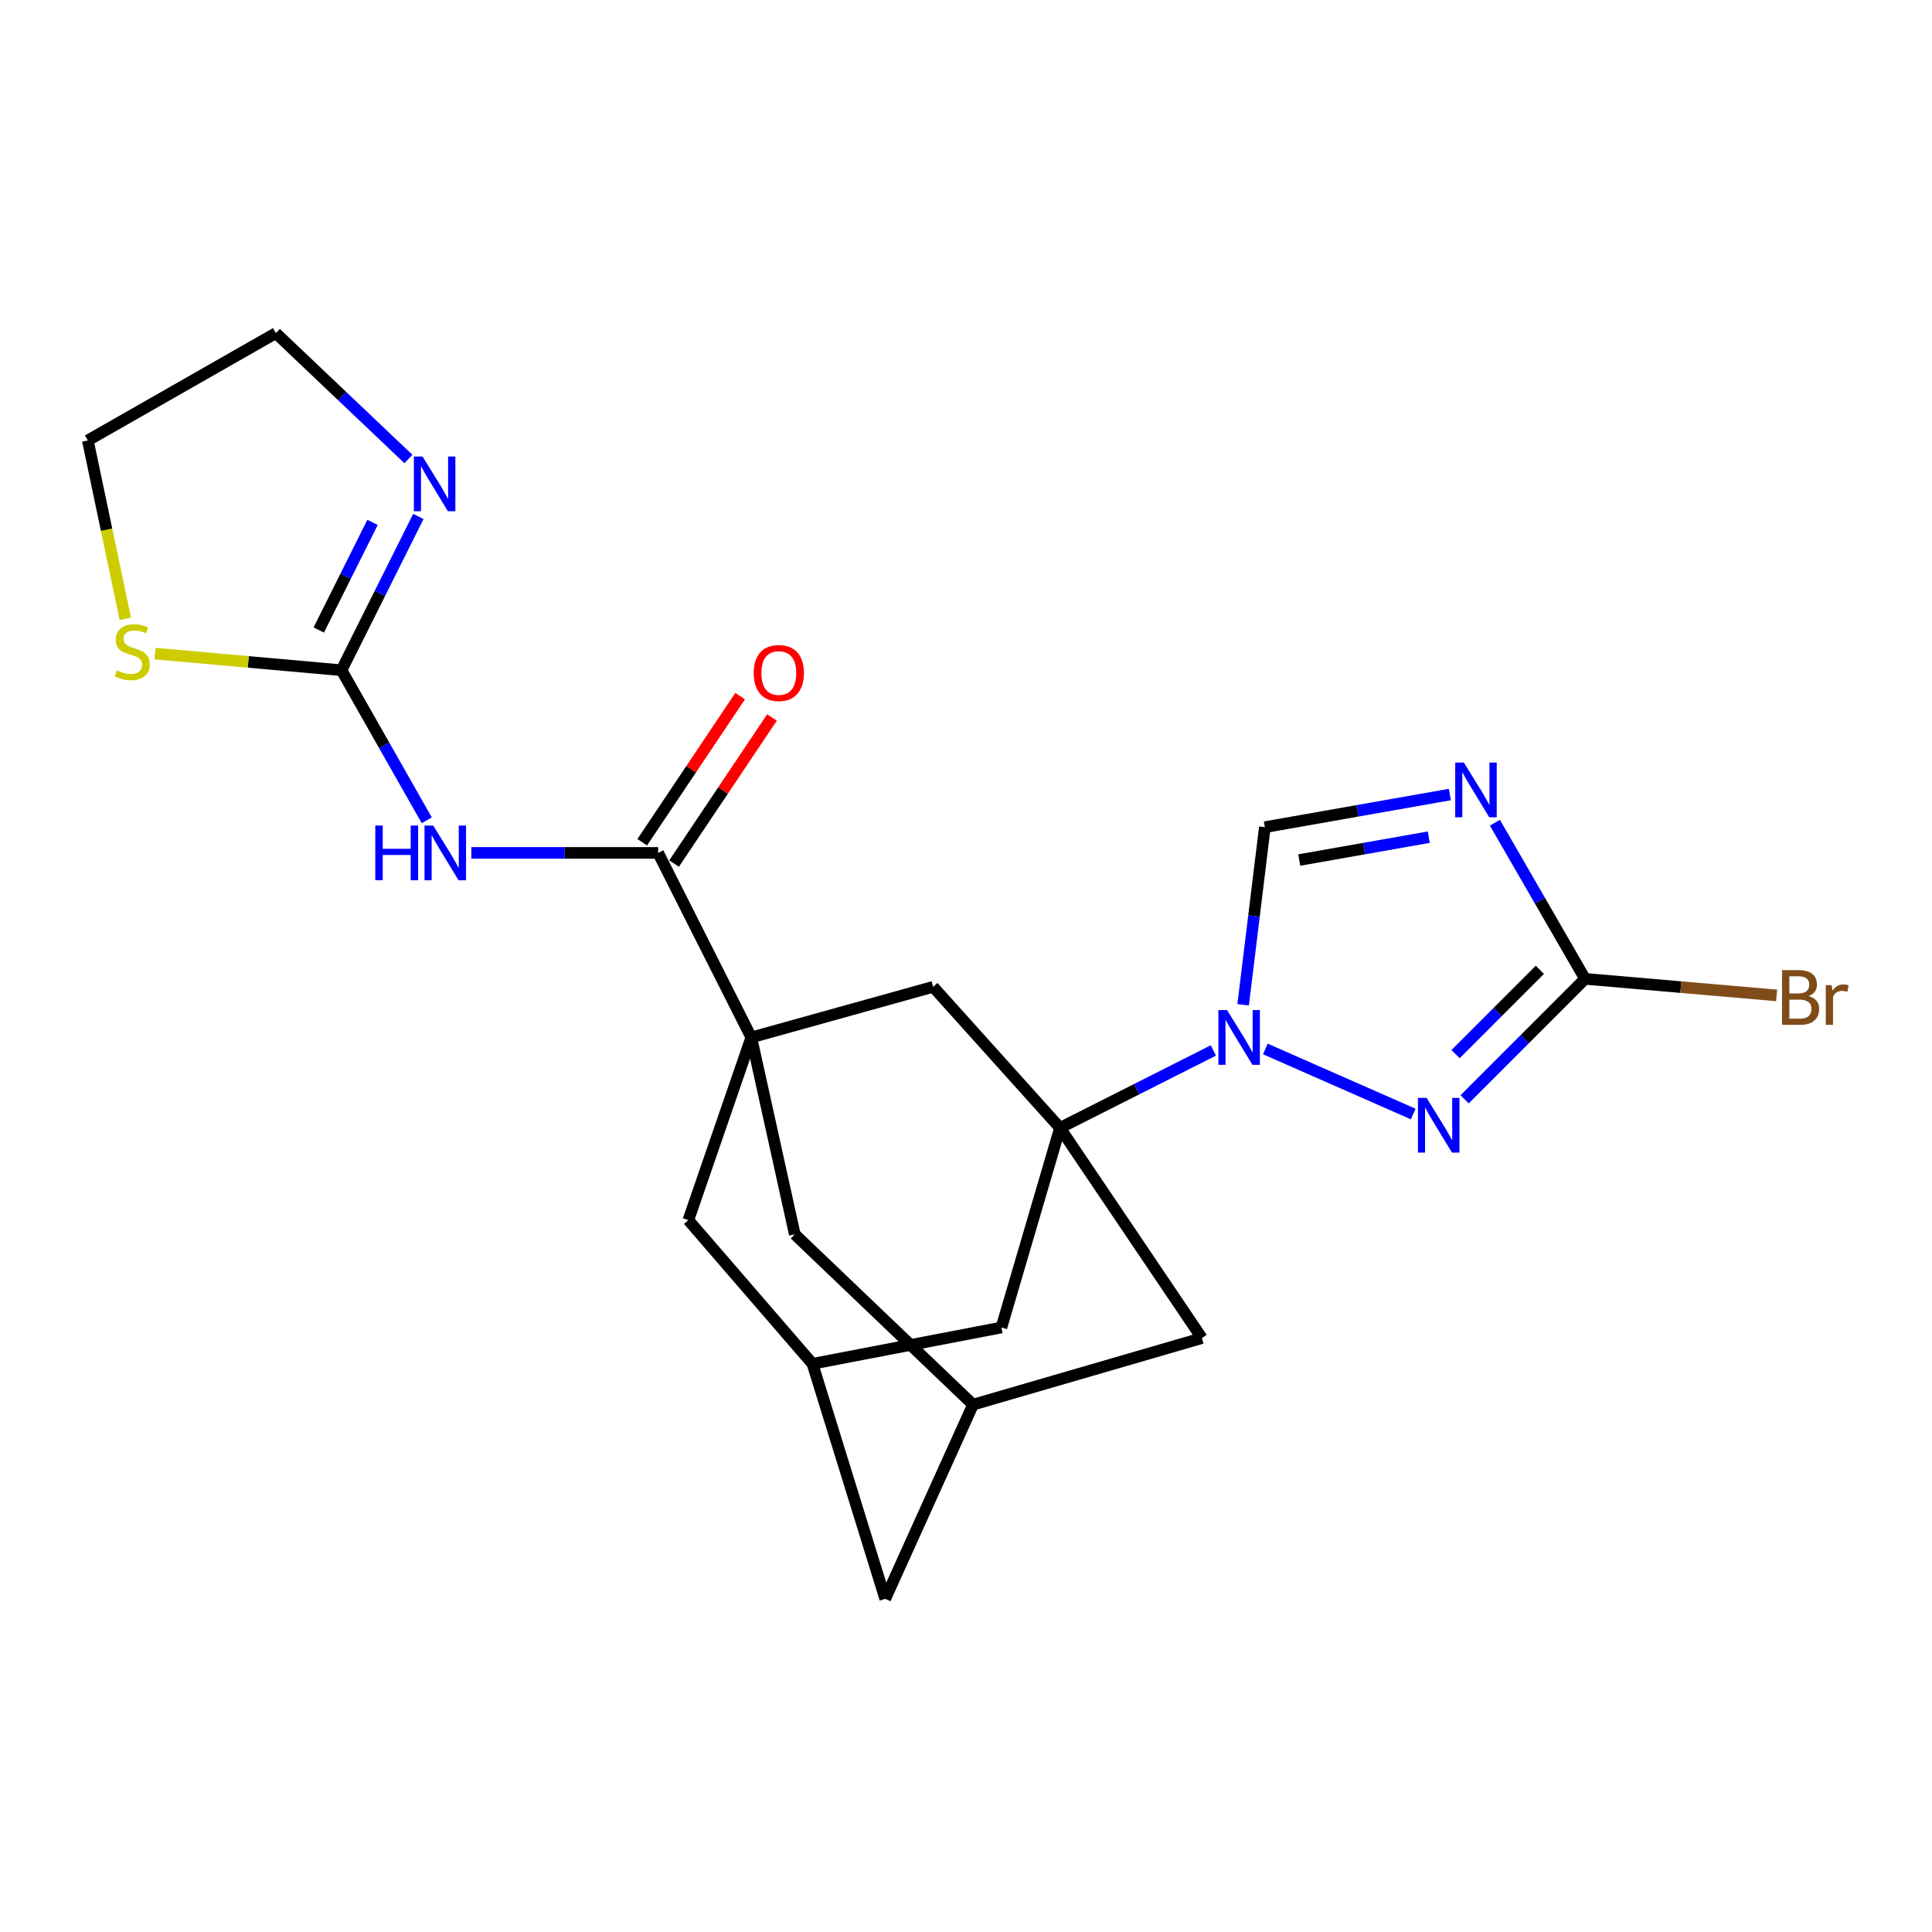 <?xml version='1.0' encoding='iso-8859-1'?>
<svg version='1.1' baseProfile='full'
              xmlns='http://www.w3.org/2000/svg'
                      xmlns:rdkit='http://www.rdkit.org/xml'
                      xmlns:xlink='http://www.w3.org/1999/xlink'
                  xml:space='preserve'
width='1000px' height='1000px' viewBox='0 0 1000 1000'>
<!-- END OF HEADER -->
<rect style='opacity:1.0;fill:#FFFFFF;stroke:none' width='1000' height='1000' x='0' y='0'> </rect>
<path class='bond-0' d='M 548.654,583.797 L 588.349,563.753' style='fill:none;fill-rule:evenodd;stroke:#000000;stroke-width:6px;stroke-linecap:butt;stroke-linejoin:miter;stroke-opacity:1' />
<path class='bond-0' d='M 588.349,563.753 L 628.043,543.71' style='fill:none;fill-rule:evenodd;stroke:#0000FF;stroke-width:6px;stroke-linecap:butt;stroke-linejoin:miter;stroke-opacity:1' />
<path class='bond-9' d='M 548.654,583.797 L 482.992,510.782' style='fill:none;fill-rule:evenodd;stroke:#000000;stroke-width:6px;stroke-linecap:butt;stroke-linejoin:miter;stroke-opacity:1' />
<path class='bond-11' d='M 548.654,583.797 L 622.099,692.597' style='fill:none;fill-rule:evenodd;stroke:#000000;stroke-width:6px;stroke-linecap:butt;stroke-linejoin:miter;stroke-opacity:1' />
<path class='bond-12' d='M 548.654,583.797 L 518.337,687.107' style='fill:none;fill-rule:evenodd;stroke:#000000;stroke-width:6px;stroke-linecap:butt;stroke-linejoin:miter;stroke-opacity:1' />
<path class='bond-3' d='M 654.941,542.942 L 731.478,576.615' style='fill:none;fill-rule:evenodd;stroke:#0000FF;stroke-width:6px;stroke-linecap:butt;stroke-linejoin:miter;stroke-opacity:1' />
<path class='bond-8' d='M 643.447,520.075 L 649.067,474.109' style='fill:none;fill-rule:evenodd;stroke:#0000FF;stroke-width:6px;stroke-linecap:butt;stroke-linejoin:miter;stroke-opacity:1' />
<path class='bond-8' d='M 649.067,474.109 L 654.687,428.143' style='fill:none;fill-rule:evenodd;stroke:#000000;stroke-width:6px;stroke-linecap:butt;stroke-linejoin:miter;stroke-opacity:1' />
<path class='bond-1' d='M 388.866,536.976 L 482.992,510.782' style='fill:none;fill-rule:evenodd;stroke:#000000;stroke-width:6px;stroke-linecap:butt;stroke-linejoin:miter;stroke-opacity:1' />
<path class='bond-5' d='M 388.866,536.976 L 340.656,441.46' style='fill:none;fill-rule:evenodd;stroke:#000000;stroke-width:6px;stroke-linecap:butt;stroke-linejoin:miter;stroke-opacity:1' />
<path class='bond-24' d='M 388.866,536.976 L 356.288,631.533' style='fill:none;fill-rule:evenodd;stroke:#000000;stroke-width:6px;stroke-linecap:butt;stroke-linejoin:miter;stroke-opacity:1' />
<path class='bond-25' d='M 388.866,536.976 L 411.378,638.886' style='fill:none;fill-rule:evenodd;stroke:#000000;stroke-width:6px;stroke-linecap:butt;stroke-linejoin:miter;stroke-opacity:1' />
<path class='bond-2' d='M 750.447,411.246 L 702.567,419.694' style='fill:none;fill-rule:evenodd;stroke:#0000FF;stroke-width:6px;stroke-linecap:butt;stroke-linejoin:miter;stroke-opacity:1' />
<path class='bond-2' d='M 702.567,419.694 L 654.687,428.143' style='fill:none;fill-rule:evenodd;stroke:#000000;stroke-width:6px;stroke-linecap:butt;stroke-linejoin:miter;stroke-opacity:1' />
<path class='bond-2' d='M 739.531,433.322 L 706.015,439.236' style='fill:none;fill-rule:evenodd;stroke:#0000FF;stroke-width:6px;stroke-linecap:butt;stroke-linejoin:miter;stroke-opacity:1' />
<path class='bond-2' d='M 706.015,439.236 L 672.499,445.15' style='fill:none;fill-rule:evenodd;stroke:#000000;stroke-width:6px;stroke-linecap:butt;stroke-linejoin:miter;stroke-opacity:1' />
<path class='bond-26' d='M 773.766,425.844 L 797.091,466.246' style='fill:none;fill-rule:evenodd;stroke:#0000FF;stroke-width:6px;stroke-linecap:butt;stroke-linejoin:miter;stroke-opacity:1' />
<path class='bond-26' d='M 797.091,466.246 L 820.417,506.648' style='fill:none;fill-rule:evenodd;stroke:#000000;stroke-width:6px;stroke-linecap:butt;stroke-linejoin:miter;stroke-opacity:1' />
<path class='bond-4' d='M 758.087,568.996 L 789.252,537.822' style='fill:none;fill-rule:evenodd;stroke:#0000FF;stroke-width:6px;stroke-linecap:butt;stroke-linejoin:miter;stroke-opacity:1' />
<path class='bond-4' d='M 789.252,537.822 L 820.417,506.648' style='fill:none;fill-rule:evenodd;stroke:#000000;stroke-width:6px;stroke-linecap:butt;stroke-linejoin:miter;stroke-opacity:1' />
<path class='bond-4' d='M 753.402,545.614 L 775.218,523.792' style='fill:none;fill-rule:evenodd;stroke:#0000FF;stroke-width:6px;stroke-linecap:butt;stroke-linejoin:miter;stroke-opacity:1' />
<path class='bond-4' d='M 775.218,523.792 L 797.034,501.97' style='fill:none;fill-rule:evenodd;stroke:#000000;stroke-width:6px;stroke-linecap:butt;stroke-linejoin:miter;stroke-opacity:1' />
<path class='bond-20' d='M 820.417,506.648 L 869.996,510.934' style='fill:none;fill-rule:evenodd;stroke:#000000;stroke-width:6px;stroke-linecap:butt;stroke-linejoin:miter;stroke-opacity:1' />
<path class='bond-20' d='M 869.996,510.934 L 919.576,515.22' style='fill:none;fill-rule:evenodd;stroke:#7F4C19;stroke-width:6px;stroke-linecap:butt;stroke-linejoin:miter;stroke-opacity:1' />
<path class='bond-6' d='M 340.656,441.46 L 292.314,441.46' style='fill:none;fill-rule:evenodd;stroke:#000000;stroke-width:6px;stroke-linecap:butt;stroke-linejoin:miter;stroke-opacity:1' />
<path class='bond-6' d='M 292.314,441.46 L 243.972,441.46' style='fill:none;fill-rule:evenodd;stroke:#0000FF;stroke-width:6px;stroke-linecap:butt;stroke-linejoin:miter;stroke-opacity:1' />
<path class='bond-18' d='M 348.898,446.984 L 374.239,409.172' style='fill:none;fill-rule:evenodd;stroke:#000000;stroke-width:6px;stroke-linecap:butt;stroke-linejoin:miter;stroke-opacity:1' />
<path class='bond-18' d='M 374.239,409.172 L 399.58,371.359' style='fill:none;fill-rule:evenodd;stroke:#FF0000;stroke-width:6px;stroke-linecap:butt;stroke-linejoin:miter;stroke-opacity:1' />
<path class='bond-18' d='M 332.414,435.937 L 357.755,398.124' style='fill:none;fill-rule:evenodd;stroke:#000000;stroke-width:6px;stroke-linecap:butt;stroke-linejoin:miter;stroke-opacity:1' />
<path class='bond-18' d='M 357.755,398.124 L 383.096,360.312' style='fill:none;fill-rule:evenodd;stroke:#FF0000;stroke-width:6px;stroke-linecap:butt;stroke-linejoin:miter;stroke-opacity:1' />
<path class='bond-7' d='M 220.89,424.582 L 198.828,385.743' style='fill:none;fill-rule:evenodd;stroke:#0000FF;stroke-width:6px;stroke-linecap:butt;stroke-linejoin:miter;stroke-opacity:1' />
<path class='bond-7' d='M 198.828,385.743 L 176.767,346.904' style='fill:none;fill-rule:evenodd;stroke:#000000;stroke-width:6px;stroke-linecap:butt;stroke-linejoin:miter;stroke-opacity:1' />
<path class='bond-10' d='M 176.767,346.904 L 196.654,307.111' style='fill:none;fill-rule:evenodd;stroke:#000000;stroke-width:6px;stroke-linecap:butt;stroke-linejoin:miter;stroke-opacity:1' />
<path class='bond-10' d='M 196.654,307.111 L 216.542,267.317' style='fill:none;fill-rule:evenodd;stroke:#0000FF;stroke-width:6px;stroke-linecap:butt;stroke-linejoin:miter;stroke-opacity:1' />
<path class='bond-10' d='M 164.982,326.094 L 178.903,298.239' style='fill:none;fill-rule:evenodd;stroke:#000000;stroke-width:6px;stroke-linecap:butt;stroke-linejoin:miter;stroke-opacity:1' />
<path class='bond-10' d='M 178.903,298.239 L 192.825,270.384' style='fill:none;fill-rule:evenodd;stroke:#0000FF;stroke-width:6px;stroke-linecap:butt;stroke-linejoin:miter;stroke-opacity:1' />
<path class='bond-15' d='M 176.767,346.904 L 128.492,342.601' style='fill:none;fill-rule:evenodd;stroke:#000000;stroke-width:6px;stroke-linecap:butt;stroke-linejoin:miter;stroke-opacity:1' />
<path class='bond-15' d='M 128.492,342.601 L 80.218,338.298' style='fill:none;fill-rule:evenodd;stroke:#CCCC00;stroke-width:6px;stroke-linecap:butt;stroke-linejoin:miter;stroke-opacity:1' />
<path class='bond-21' d='M 211.392,237.574 L 177.091,205.002' style='fill:none;fill-rule:evenodd;stroke:#0000FF;stroke-width:6px;stroke-linecap:butt;stroke-linejoin:miter;stroke-opacity:1' />
<path class='bond-21' d='M 177.091,205.002 L 142.789,172.431' style='fill:none;fill-rule:evenodd;stroke:#000000;stroke-width:6px;stroke-linecap:butt;stroke-linejoin:miter;stroke-opacity:1' />
<path class='bond-17' d='M 622.099,692.597 L 503.641,727.037' style='fill:none;fill-rule:evenodd;stroke:#000000;stroke-width:6px;stroke-linecap:butt;stroke-linejoin:miter;stroke-opacity:1' />
<path class='bond-16' d='M 518.337,687.107 L 420.539,705.903' style='fill:none;fill-rule:evenodd;stroke:#000000;stroke-width:6px;stroke-linecap:butt;stroke-linejoin:miter;stroke-opacity:1' />
<path class='bond-13' d='M 411.378,638.886 L 503.641,727.037' style='fill:none;fill-rule:evenodd;stroke:#000000;stroke-width:6px;stroke-linecap:butt;stroke-linejoin:miter;stroke-opacity:1' />
<path class='bond-14' d='M 356.288,631.533 L 420.539,705.903' style='fill:none;fill-rule:evenodd;stroke:#000000;stroke-width:6px;stroke-linecap:butt;stroke-linejoin:miter;stroke-opacity:1' />
<path class='bond-22' d='M 64.865,320.335 L 55.16,274.153' style='fill:none;fill-rule:evenodd;stroke:#CCCC00;stroke-width:6px;stroke-linecap:butt;stroke-linejoin:miter;stroke-opacity:1' />
<path class='bond-22' d='M 55.16,274.153 L 45.455,227.972' style='fill:none;fill-rule:evenodd;stroke:#000000;stroke-width:6px;stroke-linecap:butt;stroke-linejoin:miter;stroke-opacity:1' />
<path class='bond-19' d='M 420.539,705.903 L 458.198,827.569' style='fill:none;fill-rule:evenodd;stroke:#000000;stroke-width:6px;stroke-linecap:butt;stroke-linejoin:miter;stroke-opacity:1' />
<path class='bond-23' d='M 503.641,727.037 L 458.198,827.569' style='fill:none;fill-rule:evenodd;stroke:#000000;stroke-width:6px;stroke-linecap:butt;stroke-linejoin:miter;stroke-opacity:1' />
<path class='bond-27' d='M 142.789,172.431 L 45.455,227.972' style='fill:none;fill-rule:evenodd;stroke:#000000;stroke-width:6px;stroke-linecap:butt;stroke-linejoin:miter;stroke-opacity:1' />
<path  class='atom-1' d='M 635.12 522.816
L 644.4 537.816
Q 645.32 539.296, 646.8 541.976
Q 648.28 544.656, 648.36 544.816
L 648.36 522.816
L 652.12 522.816
L 652.12 551.136
L 648.24 551.136
L 638.28 534.736
Q 637.12 532.816, 635.88 530.616
Q 634.68 528.416, 634.32 527.736
L 634.32 551.136
L 630.64 551.136
L 630.64 522.816
L 635.12 522.816
' fill='#0000FF'/>
<path  class='atom-3' d='M 757.701 394.701
L 766.981 409.701
Q 767.901 411.181, 769.381 413.861
Q 770.861 416.541, 770.941 416.701
L 770.941 394.701
L 774.701 394.701
L 774.701 423.021
L 770.821 423.021
L 760.861 406.621
Q 759.701 404.701, 758.461 402.501
Q 757.261 400.301, 756.901 399.621
L 756.901 423.021
L 753.221 423.021
L 753.221 394.701
L 757.701 394.701
' fill='#0000FF'/>
<path  class='atom-4' d='M 738.408 568.259
L 747.688 583.259
Q 748.608 584.739, 750.088 587.419
Q 751.568 590.099, 751.648 590.259
L 751.648 568.259
L 755.408 568.259
L 755.408 596.579
L 751.528 596.579
L 741.568 580.179
Q 740.408 578.259, 739.168 576.059
Q 737.968 573.859, 737.608 573.179
L 737.608 596.579
L 733.928 596.579
L 733.928 568.259
L 738.408 568.259
' fill='#0000FF'/>
<path  class='atom-7' d='M 194.258 427.3
L 198.098 427.3
L 198.098 439.34
L 212.578 439.34
L 212.578 427.3
L 216.418 427.3
L 216.418 455.62
L 212.578 455.62
L 212.578 442.54
L 198.098 442.54
L 198.098 455.62
L 194.258 455.62
L 194.258 427.3
' fill='#0000FF'/>
<path  class='atom-7' d='M 224.218 427.3
L 233.498 442.3
Q 234.418 443.78, 235.898 446.46
Q 237.378 449.14, 237.458 449.3
L 237.458 427.3
L 241.218 427.3
L 241.218 455.62
L 237.338 455.62
L 227.378 439.22
Q 226.218 437.3, 224.978 435.1
Q 223.778 432.9, 223.418 432.22
L 223.418 455.62
L 219.738 455.62
L 219.738 427.3
L 224.218 427.3
' fill='#0000FF'/>
<path  class='atom-11' d='M 218.705 236.302
L 227.985 251.302
Q 228.905 252.782, 230.385 255.462
Q 231.865 258.142, 231.945 258.302
L 231.945 236.302
L 235.705 236.302
L 235.705 264.622
L 231.825 264.622
L 221.865 248.222
Q 220.705 246.302, 219.465 244.102
Q 218.265 241.902, 217.905 241.222
L 217.905 264.622
L 214.225 264.622
L 214.225 236.302
L 218.705 236.302
' fill='#0000FF'/>
<path  class='atom-16' d='M 60.418 346.966
Q 60.738 347.086, 62.058 347.646
Q 63.378 348.206, 64.818 348.566
Q 66.298 348.886, 67.738 348.886
Q 70.418 348.886, 71.978 347.606
Q 73.538 346.286, 73.538 344.006
Q 73.538 342.446, 72.738 341.486
Q 71.978 340.526, 70.778 340.006
Q 69.578 339.486, 67.578 338.886
Q 65.058 338.126, 63.538 337.406
Q 62.058 336.686, 60.978 335.166
Q 59.938 333.646, 59.938 331.086
Q 59.938 327.526, 62.338 325.326
Q 64.778 323.126, 69.578 323.126
Q 72.858 323.126, 76.578 324.686
L 75.658 327.766
Q 72.258 326.366, 69.698 326.366
Q 66.938 326.366, 65.418 327.526
Q 63.898 328.646, 63.938 330.606
Q 63.938 332.126, 64.698 333.046
Q 65.498 333.966, 66.618 334.486
Q 67.778 335.006, 69.698 335.606
Q 72.258 336.406, 73.778 337.206
Q 75.298 338.006, 76.378 339.646
Q 77.498 341.246, 77.498 344.006
Q 77.498 347.926, 74.858 350.046
Q 72.258 352.126, 67.898 352.126
Q 65.378 352.126, 63.458 351.566
Q 61.578 351.046, 59.338 350.126
L 60.418 346.966
' fill='#CCCC00'/>
<path  class='atom-19' d='M 390.109 348.351
Q 390.109 341.551, 393.469 337.751
Q 396.829 333.951, 403.109 333.951
Q 409.389 333.951, 412.749 337.751
Q 416.109 341.551, 416.109 348.351
Q 416.109 355.231, 412.709 359.151
Q 409.309 363.031, 403.109 363.031
Q 396.869 363.031, 393.469 359.151
Q 390.109 355.271, 390.109 348.351
M 403.109 359.831
Q 407.429 359.831, 409.749 356.951
Q 412.109 354.031, 412.109 348.351
Q 412.109 342.791, 409.749 339.991
Q 407.429 337.151, 403.109 337.151
Q 398.789 337.151, 396.429 339.951
Q 394.109 342.751, 394.109 348.351
Q 394.109 354.071, 396.429 356.951
Q 398.789 359.831, 403.109 359.831
' fill='#FF0000'/>
<path  class='atom-21' d='M 936.135 515.574
Q 938.855 516.334, 940.215 518.014
Q 941.615 519.654, 941.615 522.094
Q 941.615 526.014, 939.095 528.254
Q 936.615 530.454, 931.895 530.454
L 922.375 530.454
L 922.375 502.134
L 930.735 502.134
Q 935.575 502.134, 938.015 504.094
Q 940.455 506.054, 940.455 509.654
Q 940.455 513.934, 936.135 515.574
M 926.175 505.334
L 926.175 514.214
L 930.735 514.214
Q 933.535 514.214, 934.975 513.094
Q 936.455 511.934, 936.455 509.654
Q 936.455 505.334, 930.735 505.334
L 926.175 505.334
M 931.895 527.254
Q 934.655 527.254, 936.135 525.934
Q 937.615 524.614, 937.615 522.094
Q 937.615 519.774, 935.975 518.614
Q 934.375 517.414, 931.295 517.414
L 926.175 517.414
L 926.175 527.254
L 931.895 527.254
' fill='#7F4C19'/>
<path  class='atom-21' d='M 948.055 509.894
L 948.495 512.734
Q 950.655 509.534, 954.175 509.534
Q 955.295 509.534, 956.815 509.934
L 956.215 513.294
Q 954.495 512.894, 953.535 512.894
Q 951.855 512.894, 950.735 513.574
Q 949.655 514.214, 948.775 515.774
L 948.775 530.454
L 945.015 530.454
L 945.015 509.894
L 948.055 509.894
' fill='#7F4C19'/>
</svg>
